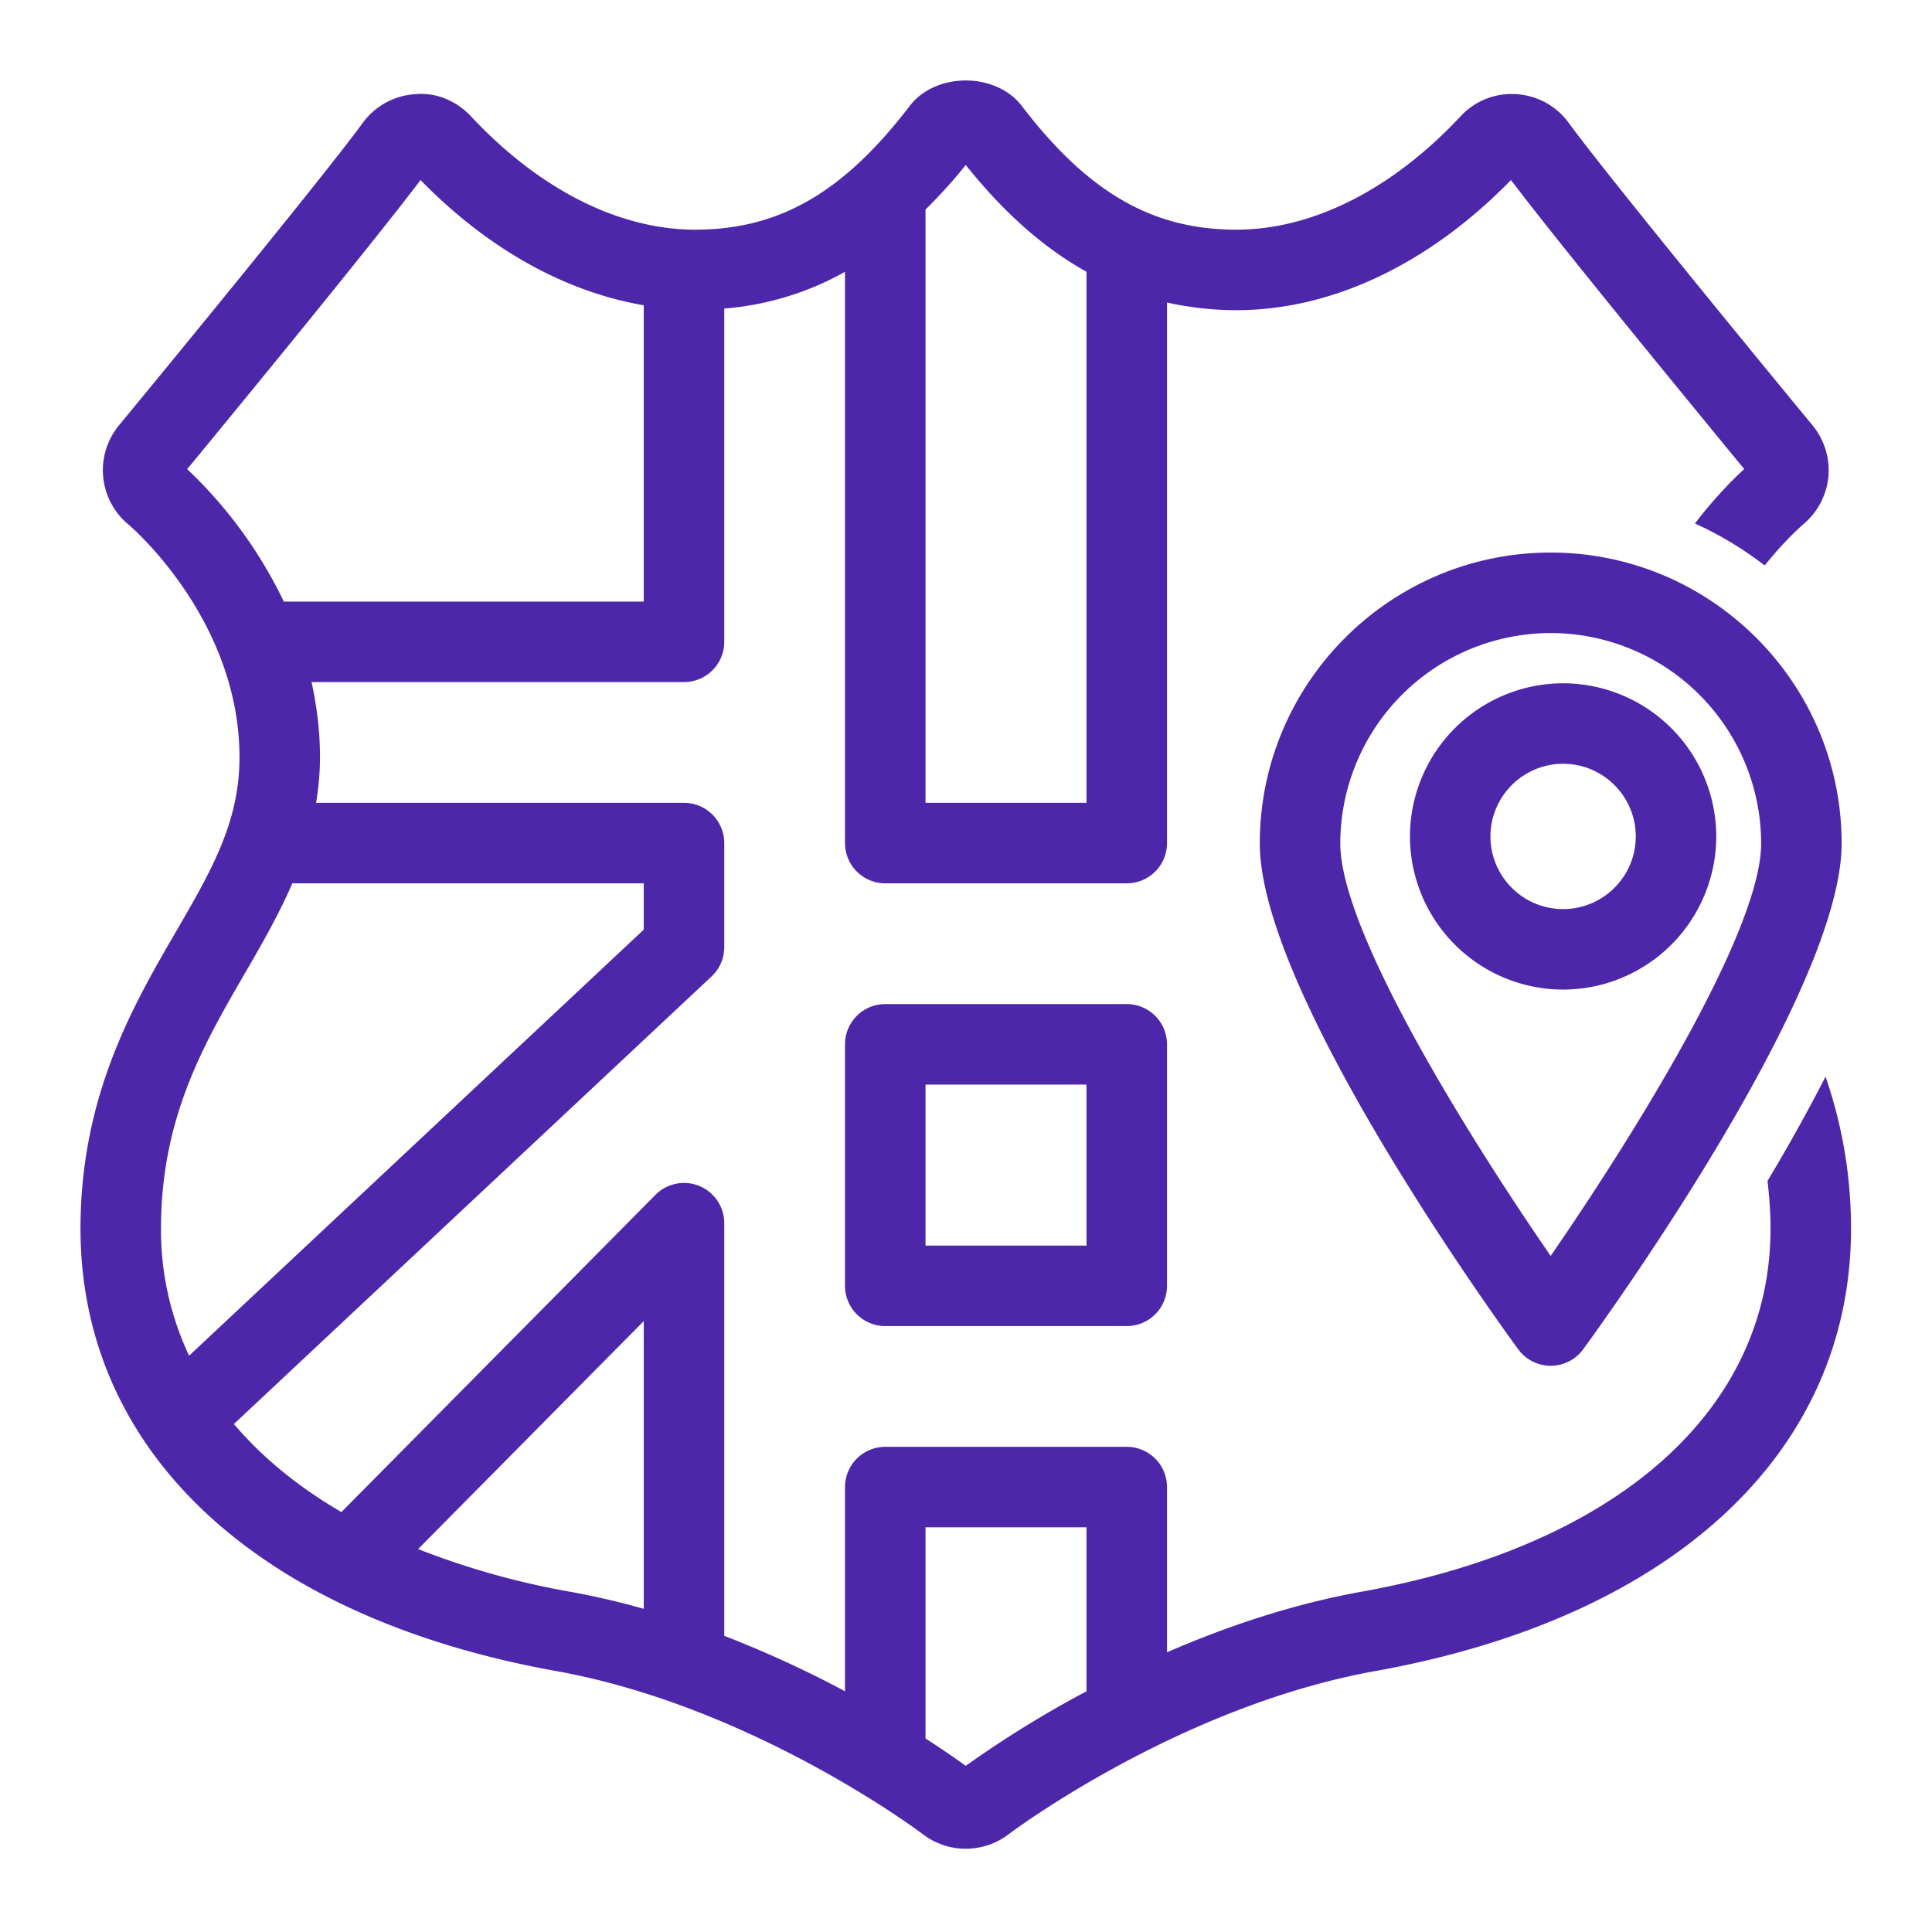 <svg xmlns="http://www.w3.org/2000/svg" viewBox="0 0 48 48"><path fill="#4D27AA" fill-rule="evenodd" d="M26.994 42.02a26.681 26.681 0 0 0-3 1.852c-.183-.133-.53-.377-1-.68v-5.246h4v4.073Zm-11-2.049a19.377 19.377 0 0 0-1.831-.425 19.632 19.632 0 0 1-3.775-1.06l5.606-5.664v7.15ZM4.698 33.682A7.327 7.327 0 0 1 4 30.524c0-2.75 1.062-4.58 2.091-6.353.428-.738.841-1.462 1.173-2.225h8.73v1.151L4.698 33.682Zm-.047-22.027c.808-.98 4.535-5.51 5.797-7.182 1.673 1.714 3.599 2.78 5.546 3.111v7.362H7.051a11.18 11.18 0 0 0-2.4-3.29Zm18.343-6.449c.339-.336.673-.697 1-1.107.947 1.187 1.938 2.06 3 2.654v13.193h-4V5.206Zm20.919 24.135c.045.377.075.766.075 1.183 0 4.506-3.8 7.88-10.163 9.022-1.75.315-3.395.881-4.831 1.505v-4.105a1 1 0 0 0-1-1h-6a1 1 0 0 0-1 1v5.073a27.18 27.18 0 0 0-3-1.377V30.39c0-.405-.245-.77-.619-.925a1.003 1.003 0 0 0-1.092.222l-7.801 7.88c-1.074-.626-1.969-1.36-2.671-2.188L17.678 24.26a.996.996 0 0 0 .316-.729v-2.585a1 1 0 0 0-1-1h-9.14c.057-.362.096-.733.096-1.13 0-.66-.08-1.283-.21-1.87h9.254a1 1 0 0 0 1-1v-8.28a7.312 7.312 0 0 0 3-.913v14.193a1 1 0 0 0 1 1h6a1 1 0 0 0 1-1V7.516c.554.123 1.126.19 1.725.19 2.372 0 4.784-1.145 6.821-3.233 1.263 1.673 4.99 6.203 5.795 7.18-.25.228-.719.692-1.225 1.353.62.281 1.2.632 1.734 1.043.51-.639.933-1 .94-1.008.359-.292.593-.722.641-1.187a1.767 1.767 0 0 0-.394-1.288c-.63-.76-5.041-6.123-6.054-7.51a1.739 1.739 0 0 0-1.295-.716 1.73 1.73 0 0 0-1.396.551c-1.697 1.815-3.675 2.815-5.567 2.815-2.088 0-3.684-.919-5.335-3.077-.645-.839-2.135-.839-2.78 0-1.651 2.158-3.247 3.077-5.335 3.077-1.892 0-3.87-1-5.568-2.816-.371-.396-.884-.6-1.385-.55a1.745 1.745 0 0 0-1.305.715c-1.013 1.388-5.424 6.75-6.056 7.513a1.76 1.76 0 0 0-.391 1.285c.045.461.277.893.631 1.182.028.022 2.755 2.338 2.755 5.781 0 1.613-.701 2.822-1.591 4.353C3.308 24.98 2 27.234 2 30.524c0 5.553 4.415 9.662 11.809 10.991 4.909.881 9.08 4.025 9.117 4.054a1.755 1.755 0 0 0 2.131.004c.041-.032 4.216-3.178 9.122-4.058 7.394-1.329 11.809-5.438 11.809-10.99 0-1.446-.26-2.683-.632-3.778-.45.878-.941 1.756-1.443 2.594Zm-20.919 1.605h4v-4h-4v4Zm5-6h-6a1 1 0 0 0-1 1v6a1 1 0 0 0 1 1h6a1 1 0 0 0 1-1v-6a1 1 0 0 0-1-1Zm10.841-5.97c-.995 0-1.805.81-1.805 1.805 0 .996.81 1.805 1.805 1.805.995 0 1.805-.809 1.805-1.805 0-.995-.81-1.805-1.805-1.805Zm0 5.61a3.81 3.81 0 0 1-3.805-3.805 3.81 3.81 0 0 1 3.805-3.805 3.81 3.81 0 0 1 3.805 3.805 3.81 3.81 0 0 1-3.805 3.805Zm-.309-8.858a5.233 5.233 0 0 0-5.227 5.228c0 2.208 3.26 7.396 5.227 10.246 1.967-2.85 5.229-8.038 5.229-10.246a5.234 5.234 0 0 0-5.229-5.228Zm0 18.204a.997.997 0 0 1-.807-.41c-.658-.9-6.42-8.906-6.42-12.566 0-3.986 3.242-7.228 7.227-7.228 3.986 0 7.229 3.242 7.229 7.228 0 3.66-5.764 11.665-6.421 12.566a1 1 0 0 1-.808.41Z"/></svg>